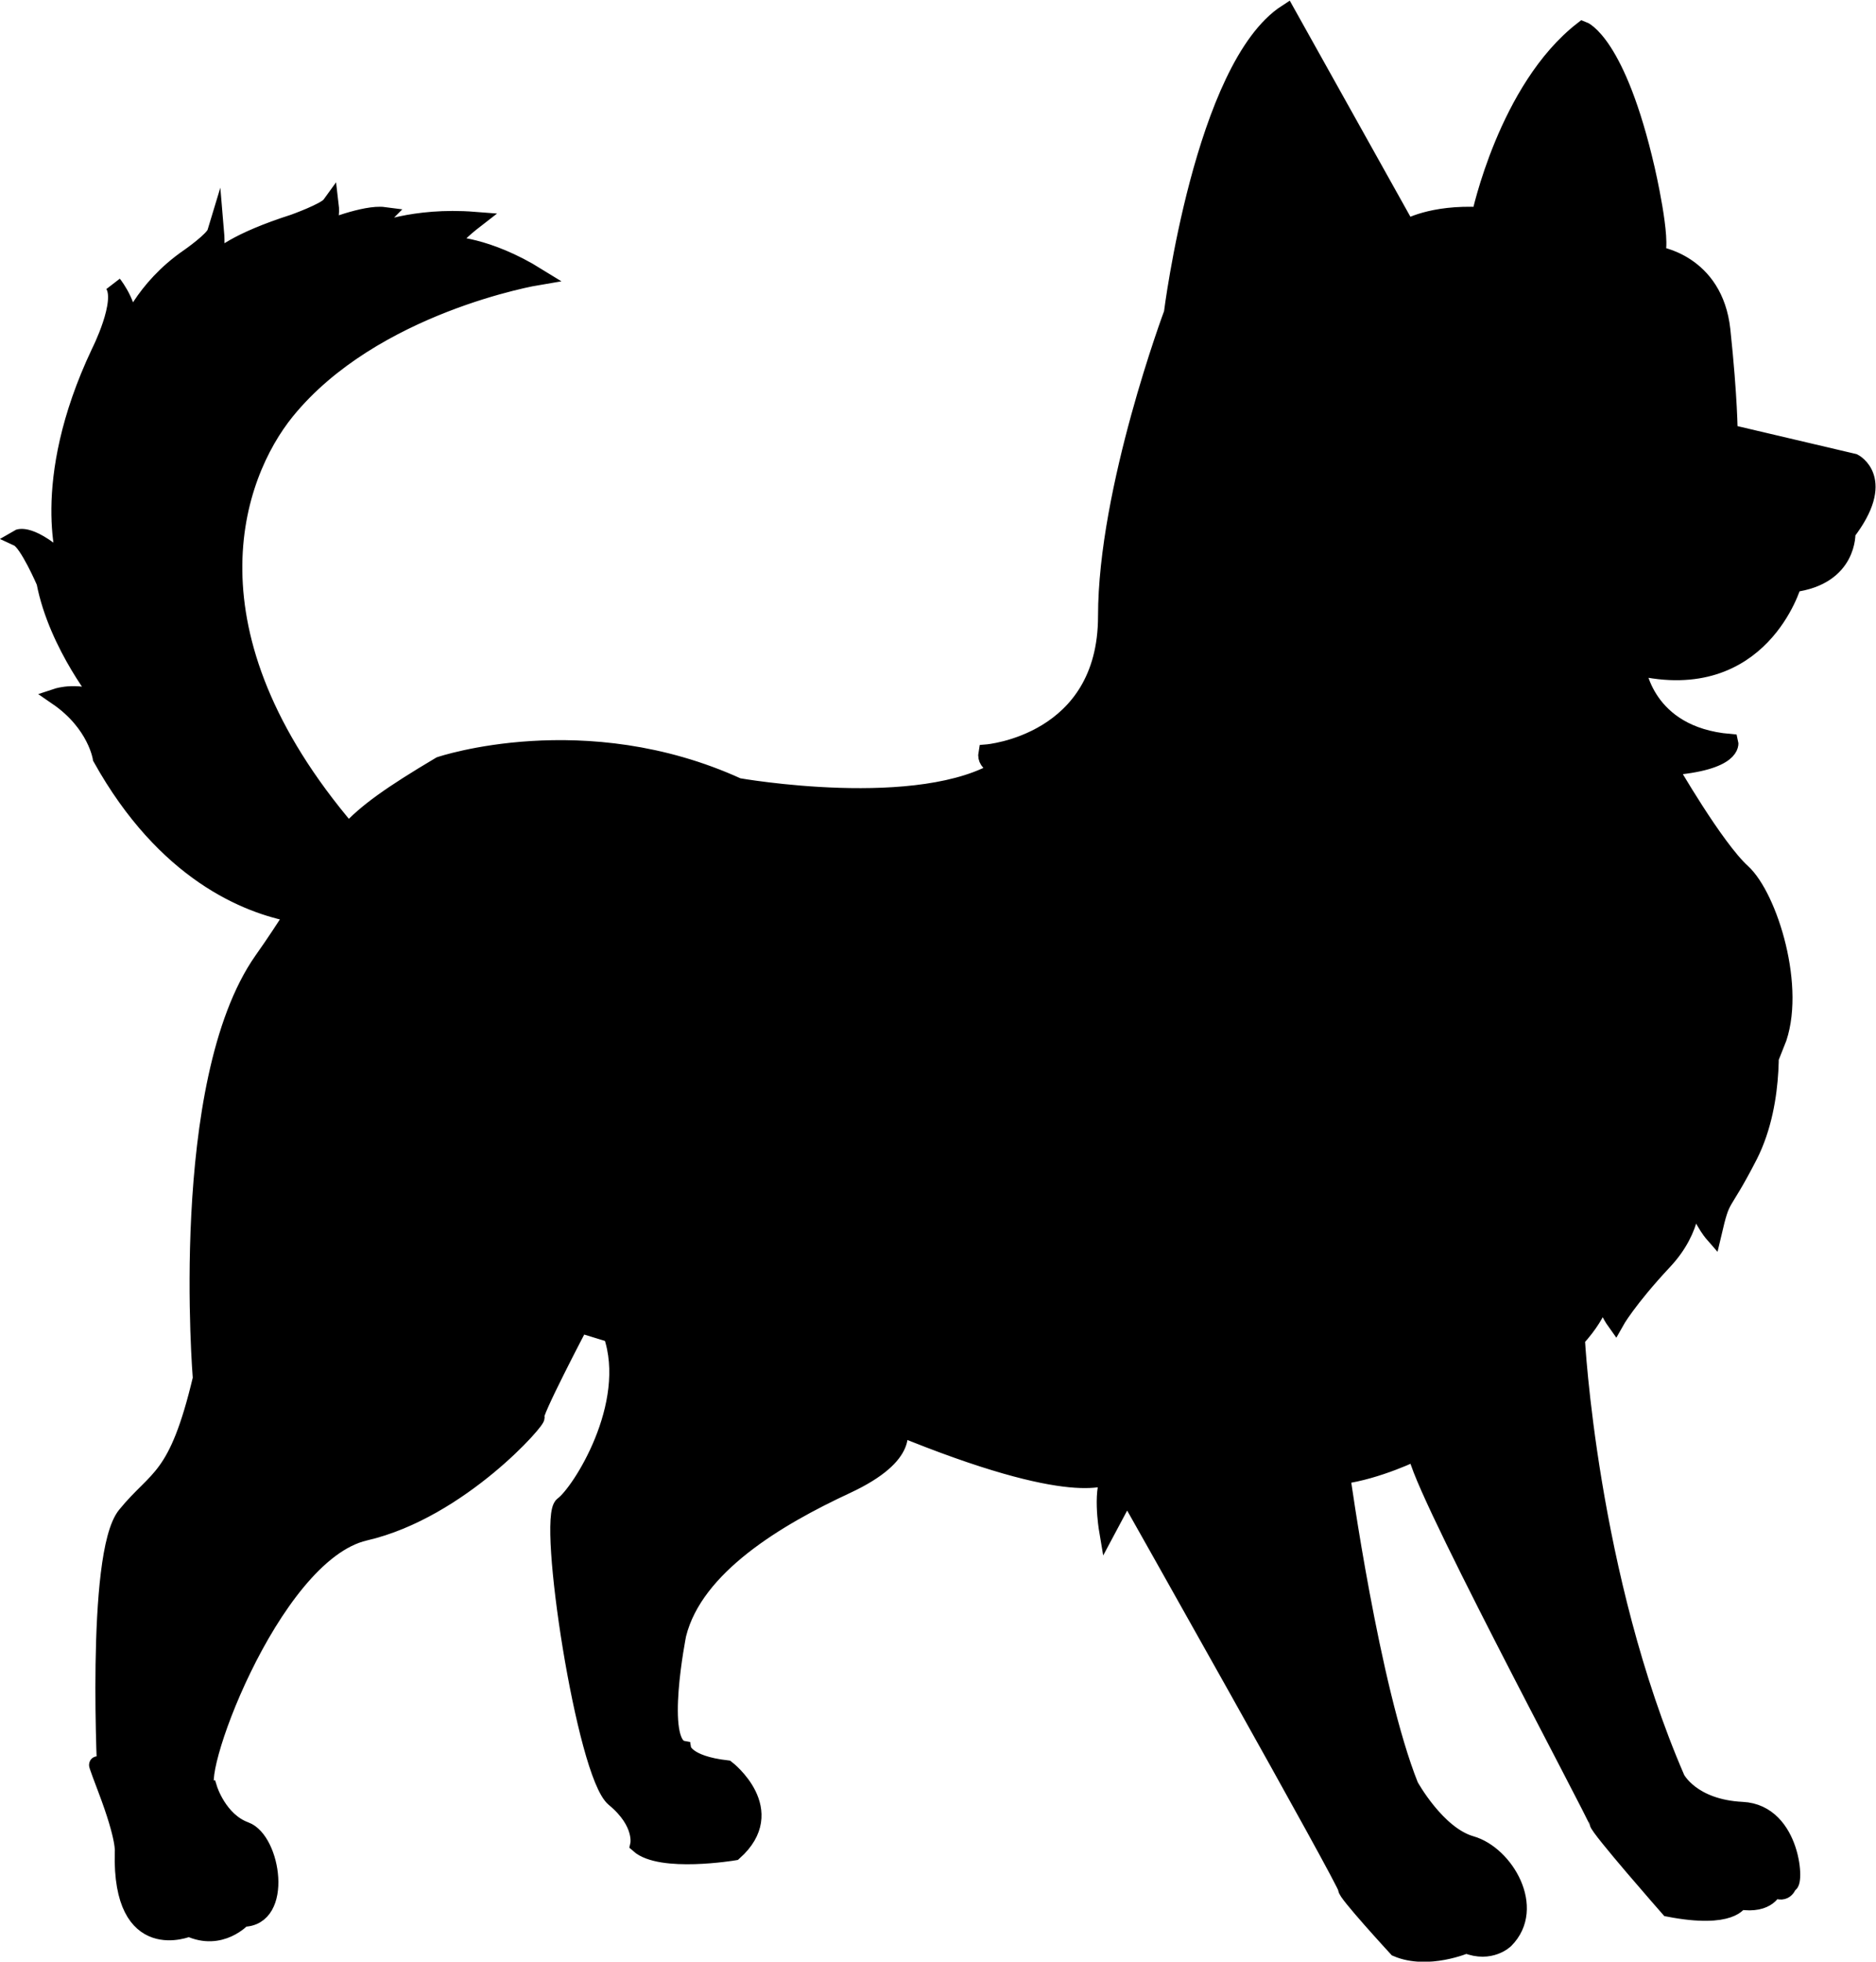 <?xml version="1.0" encoding="UTF-8"?><svg id="Layer_2" xmlns="http://www.w3.org/2000/svg" viewBox="0 0 82.65 86.37"><defs><style>.cls-1{stroke:#000;stroke-miterlimit:10;stroke-width:.75px;}</style></defs><g id="Layer_1-2"><path class="cls-1" d="M81.37,23.44s.11,1.94-2.37,2.26c0,0-1.4,4.95-6.88,3.66,0,0,.32,3.01,4.09,3.33,0,0,.22,.86-2.69,1.08,0,0,2.04,3.55,3.23,4.63s2.47,5.16,1.51,7.53l-.32-.65s.38,3.12-.88,5.6c-1.27,2.47-1.16,1.61-1.59,3.44,0,0-.7-.8-.94-2.1,0-.08-.02-.13-.02-.15,0,.05,.02,.1,.02,.15,.06,.46,.11,1.87-1.21,3.29-1.61,1.72-2.15,2.69-2.15,2.69,0,0-.54-.75-.54-1.4,0,0,0,.86-1.18,2.15,0,0,.54,10.43,4.41,19.36,0,0,.65,1.29,2.9,1.4s2.37,3.44,2.04,3.23c0,0-.11,.54-.65,.22,0,0-.22,.75-1.51,.54,0,0-.32,.86-3.12,.32,0,0-3.12-3.55-3.12-3.77s-8.49-16-7.96-16.35c-.05,.03-1.74,.86-3.33,1.07,0,0,1.29,9.36,3.01,13.66,0,0,1.18,2.15,2.69,2.58s2.9,2.8,1.51,4.2c0,0-.65,.65-1.72,.22,0,0-1.7,.73-3.06,.15,0,0-2.32-2.52-2.21-2.62s-9.68-17.43-9.68-17.43l-.86,1.61s-.32-1.9,.2-2.46c-.16,.15-1.63,1.15-9.45-2.06,.03,.05,.69,1.21-2.26,2.58-3.01,1.4-6.67,3.55-7.42,6.56,0,0-.97,4.84,.22,5.06,0,0,.11,.65,1.94,.86,0,0,2.37,1.83,.32,3.66,0,0-3.23,.54-4.2-.32,0,0,.22-.97-1.08-2.04-1.29-1.08-3.01-12.37-2.26-12.91s3.23-4.41,2.15-7.53l-1.4-.43s-2.15,4.09-1.94,4.09-3.33,4.09-7.53,5.06-7.85,11.3-6.88,11.3c0,0,.43,1.4,1.61,1.83s1.72,3.87-.11,3.87c0,0-.97,1.08-2.37,.43,0,0-3.01,1.29-2.9-3.33,0,0,.11-.54-.75-2.8-.86-2.26,0-.19,0-.19,0,0-.54-10.14,.86-11.86s2.26-1.51,3.33-6.02c0,0-1.08-13.02,2.69-18.4,.56-.79,1-1.47,1.38-2.06-2.05-.38-5.66-1.8-8.48-6.86,0,0-.22-1.51-1.94-2.69,0,0,.97-.32,2.04,.22,0,0-2.04-2.47-2.58-5.27,0,0-.75-1.74-1.18-1.94,0,0,.54-.32,2.15,1.19,0,0-1.31-3.55,1.44-9.36,0,0,1.14-2.25,.6-3.01,.05,.06,.85,1.1,.64,2.04,0,0,.65-1.83,2.69-3.23,0,0,1.08-.75,1.18-1.08,0,0,.08,.93-.12,1.36-.07,.08-.09,.13-.09,.14,.04-.04,.07-.08,.09-.14,.24-.29,1.03-.98,3.56-1.79,0,0,1.4-.5,1.61-.79,0,0,.11,.89-.32,1.11,.1-.04,1.85-.75,2.69-.64,0,0-.65,.65-.43,.75,0,0,1.72-.75,4.41-.54,0,0-.97,.75-1.08,1.08,0,0,1.61,0,3.87,1.4,0,0-7.25,1.21-11.08,5.92-2.32,2.86-4.75,9.74,2.74,18.51,.78-.85,1.85-1.62,4.04-2.92,0,0,6.35-2.15,13.12,.94,0,0,8.07,1.43,11.62-.83,0,0-.75-.11-.65-.65,0,0,5.27-.43,5.27-6.02s2.9-13.34,2.9-13.34c0,0,1.36-10.86,5.04-13.23l5.29,9.47s1.08-.65,3.23-.54c0,0,1.18-5.59,4.52-8.18,0,0,1.51,.54,2.8,6.13,0,0,.75,3.23,.43,3.77,0,0,2.58,.32,2.9,3.33s.32,4.52,.32,4.52l5.49,1.29s1.51,.75-.32,3.12Z"/></g></svg>